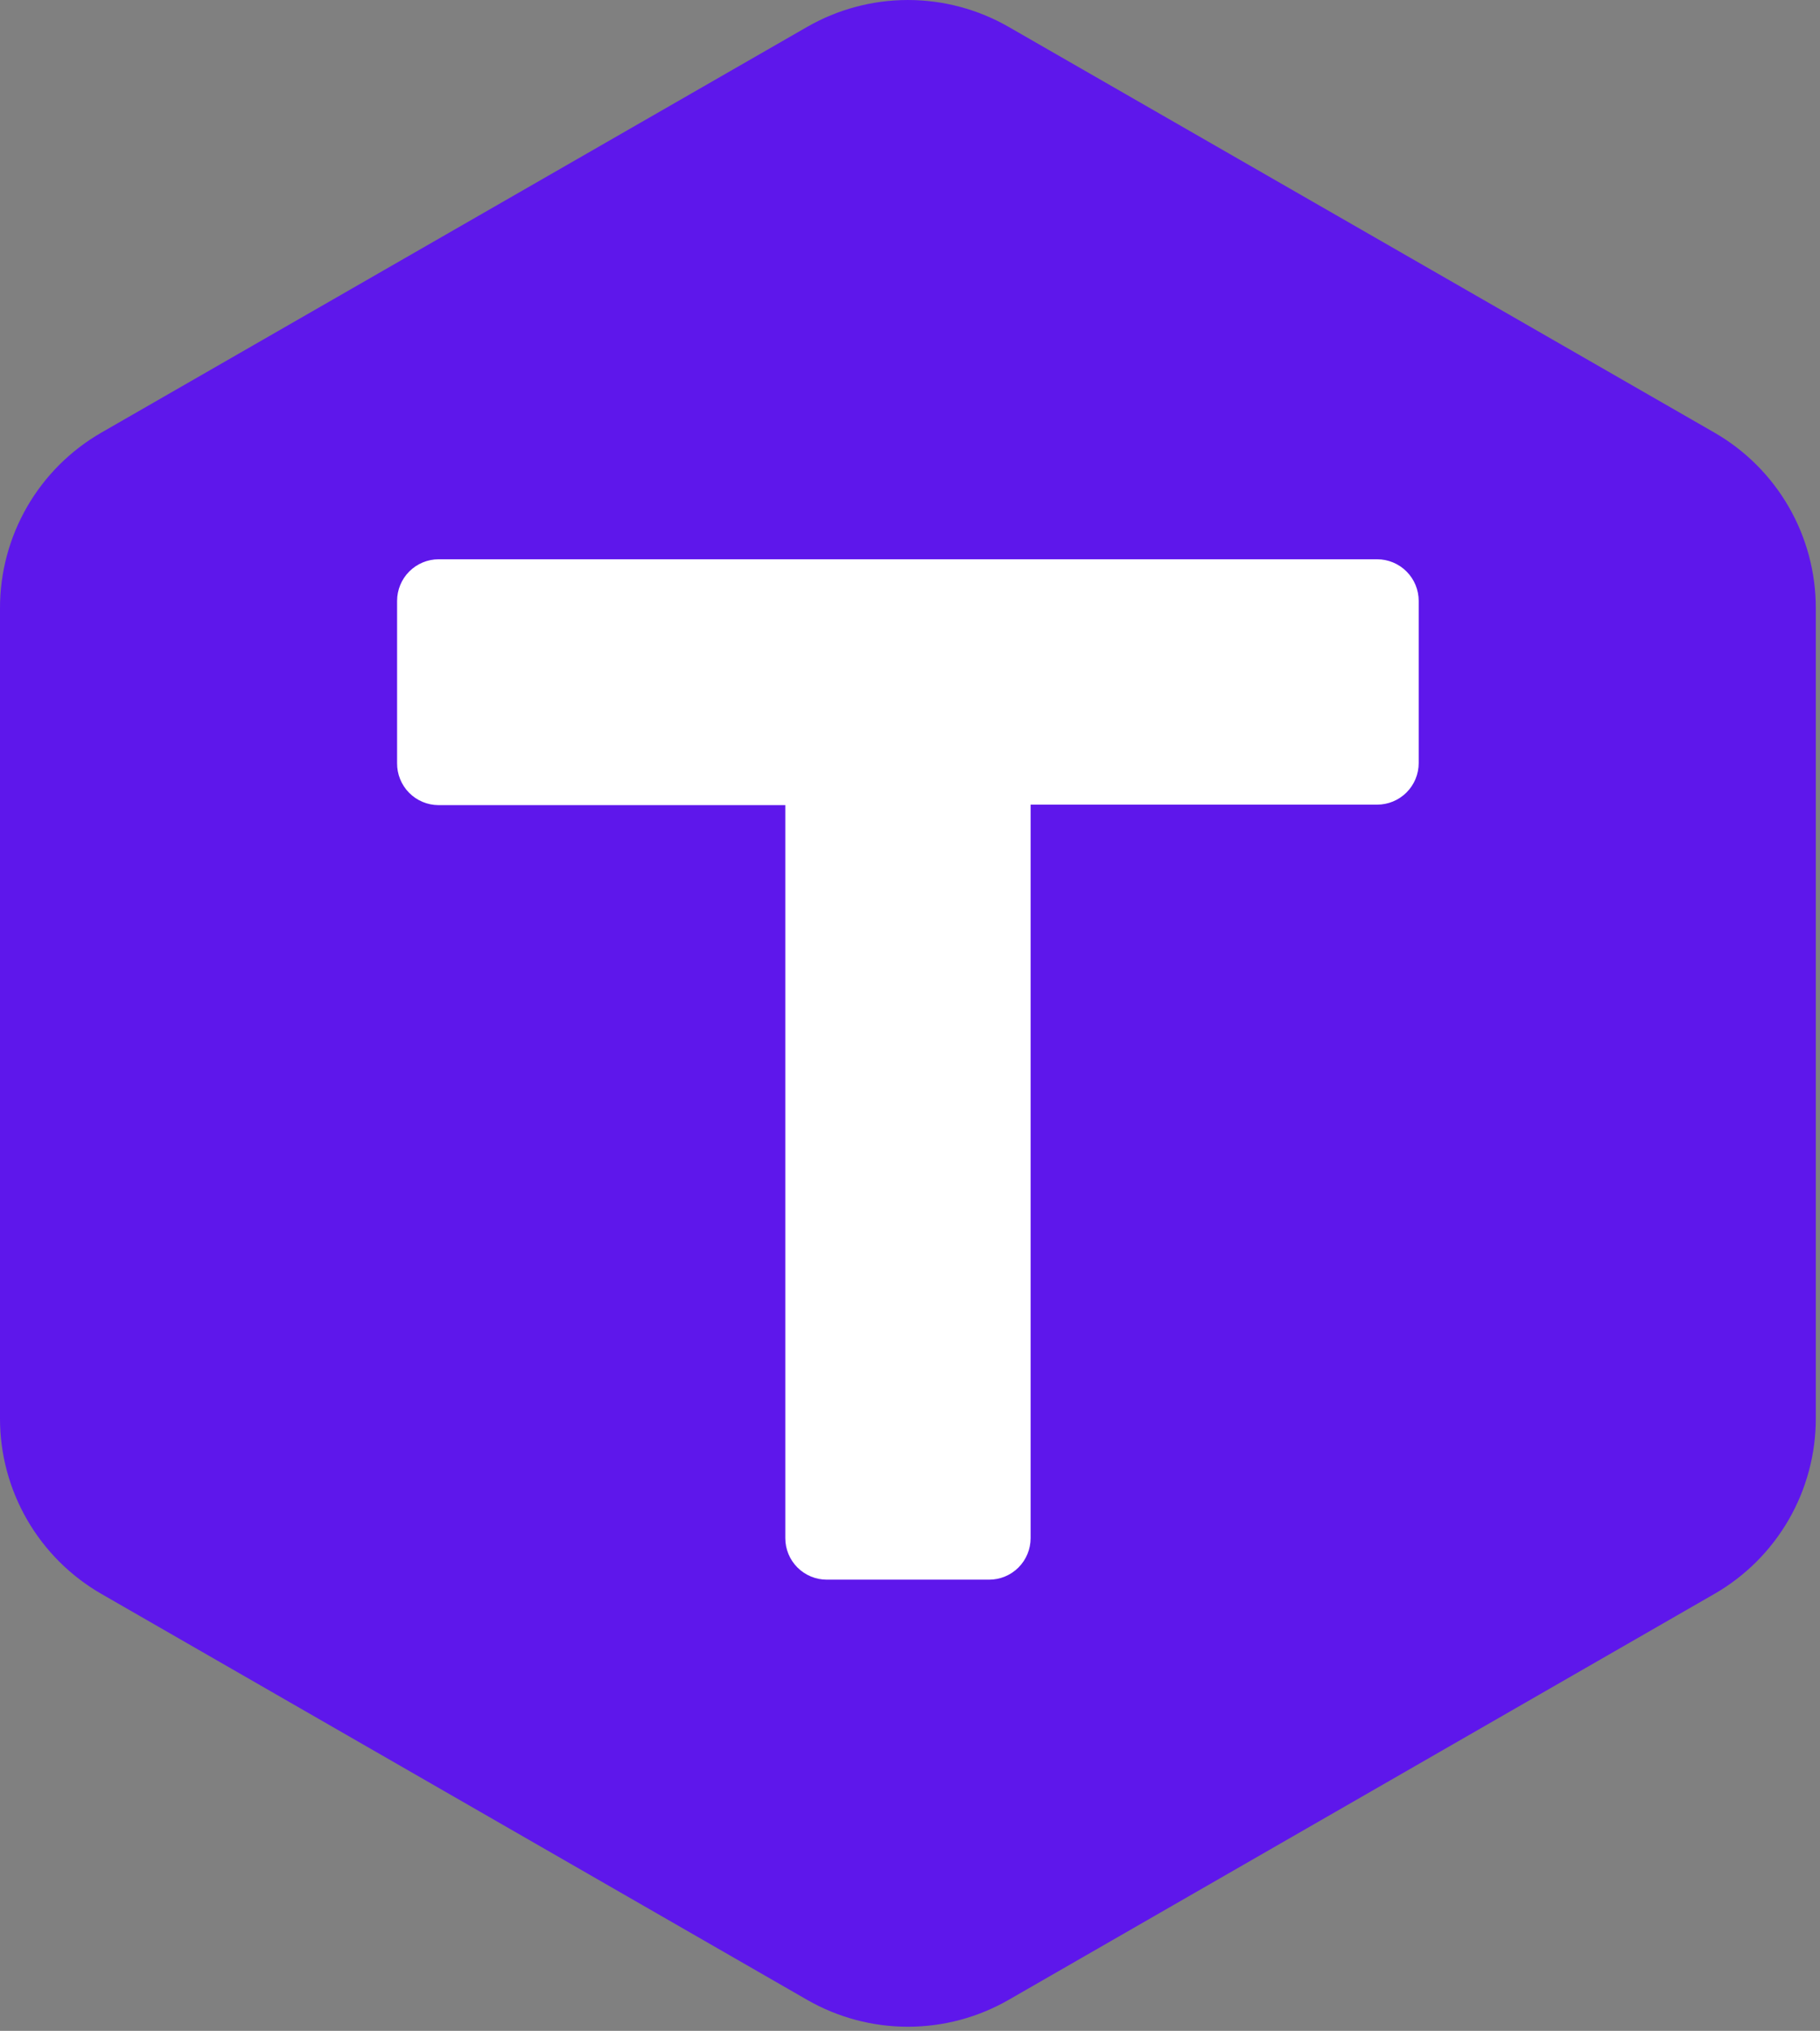 <svg xmlns="http://www.w3.org/2000/svg" version="1.1" xmlns:xlink="http://www.w3.org/1999/xlink" xmlns:svgjs="http://svgjs.dev/svgjs" width="303" height="338"><rect width="100%" height="100%" fill="#808080" stroke="none"/><svg width="303" height="338" viewBox="0 0 303 338" fill="none" xmlns="http://www.w3.org/2000/svg">
<rect x="64" y="90" width="175" height="175" fill="white"></rect>
<path d="M285.42 72L167.93 4.48C162.824 1.546 157.039 0.002 151.15 0.002C145.261 0.002 139.476 1.546 134.37 4.48L16.88 72C11.743 74.954 7.478 79.211 4.514 84.342C1.55 89.473 -0.007 95.295 2.46864e-05 101.22V236.1C-0 242.018 1.56 247.832 4.524 252.955C7.487 258.078 11.749 262.33 16.88 265.28L134.37 332.84C139.476 335.774 145.261 337.318 151.15 337.318C157.039 337.318 162.824 335.774 167.93 332.84L285.42 265.28C290.551 262.33 294.813 258.078 297.776 252.955C300.74 247.832 302.3 242.018 302.3 236.1V101.22C302.307 95.295 300.75 89.473 297.786 84.342C294.822 79.211 290.557 74.954 285.42 72ZM236.19 127C236.19 127.91 236.011 128.81 235.662 129.65C235.314 130.491 234.803 131.254 234.16 131.897C233.516 132.539 232.752 133.049 231.911 133.396C231.071 133.743 230.17 133.921 229.26 133.92H171.58V256C171.58 256.908 171.401 257.808 171.053 258.647C170.705 259.486 170.195 260.248 169.553 260.89C168.91 261.531 168.147 262.04 167.307 262.387C166.468 262.734 165.568 262.911 164.66 262.91H137.66C136.752 262.911 135.852 262.734 135.013 262.387C134.173 262.04 133.41 261.531 132.767 260.89C132.125 260.248 131.615 259.486 131.267 258.647C130.919 257.808 130.74 256.908 130.74 256V134H73C72.087 133.996 71.184 133.812 70.343 133.457C69.501 133.103 68.738 132.585 68.098 131.934C67.457 131.284 66.952 130.513 66.611 129.666C66.27 128.819 66.1 127.913 66.11 127V100C66.113 98.171 66.838 96.417 68.129 95.12C69.42 93.824 71.171 93.091 73 93.08H229.26C231.098 93.08 232.861 93.81 234.16 95.11C235.46 96.409 236.19 98.172 236.19 100.01V127Z" fill="#5E17EB"></path>
</svg><style>@media (prefers-color-scheme: light) { :root { filter: none; } }
@media (prefers-color-scheme: dark) { :root { filter: none; } }
</style></svg>